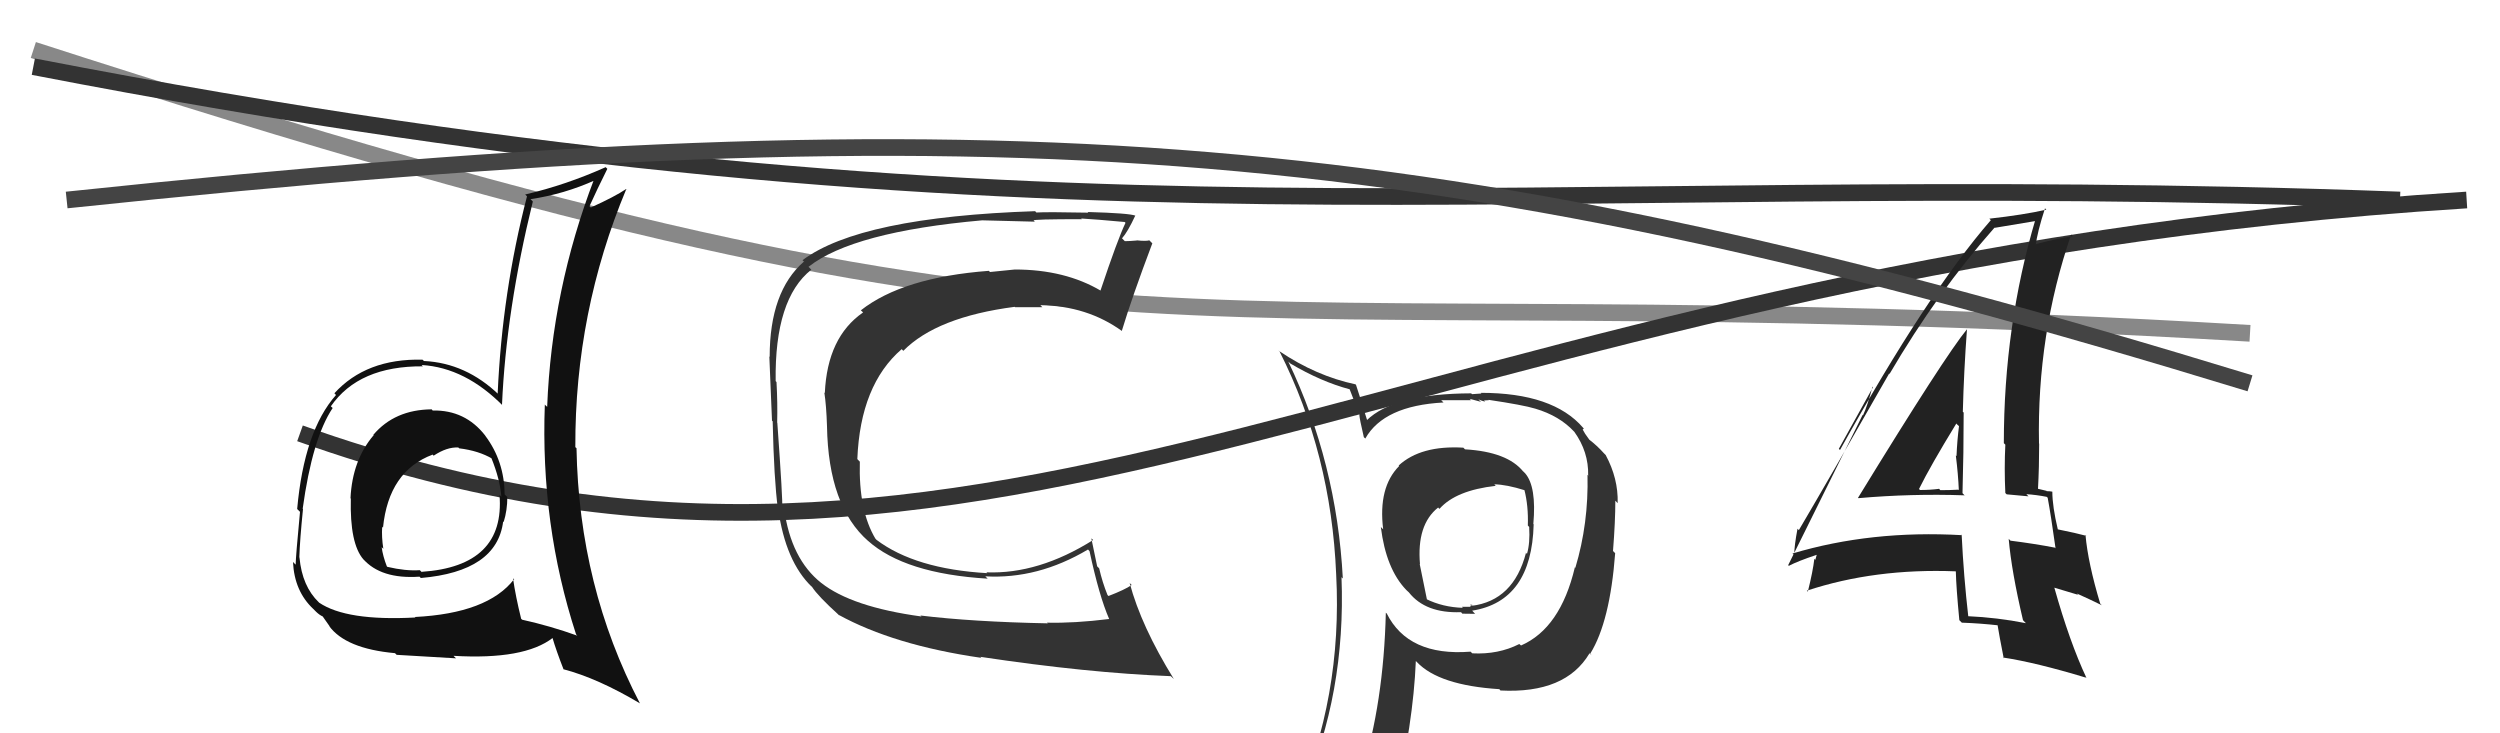 <svg xmlns="http://www.w3.org/2000/svg" width="150" height="44" viewBox="0,0,150,44"><path d="M2 3 C70 25,67 16,135 20" stroke="#888" fill="none"/><path d="M18 26 C60 41,84 16,148 12" stroke="#333" fill="none"/><path fill="#222" d="M111.57 29.96L111.53 29.92L111.50 29.89Q114.68 29.61 117.88 29.72L117.92 29.77L117.75 29.59Q117.82 27.15 117.82 24.75L117.87 24.80L117.77 24.71Q117.83 22.29 118.02 19.73L117.94 19.65L118.03 19.74Q116.70 21.35 111.48 29.87ZM121.51 37.35L121.54 37.37L121.55 37.39Q119.84 37.05 118.05 36.97L117.98 36.90L118.10 37.02Q117.82 34.57 117.70 32.10L117.64 32.03L117.72 32.11Q112.27 31.80 107.55 33.21L107.59 33.25L107.65 33.31Q107.66 32.72 107.85 31.73L107.86 31.73L107.93 31.81Q109.77 28.69 113.35 22.41L113.39 22.45L113.37 22.44Q116.24 17.54 119.67 13.66L119.63 13.61L119.68 13.67Q120.59 13.51 122.26 13.24L122.15 13.13L122.14 13.12Q120.23 19.55 120.23 26.59L120.35 26.71L120.32 26.68Q120.25 28.09 120.32 29.58L120.40 29.66L121.71 29.78L121.58 29.65Q122.19 29.69 122.80 29.81L122.89 29.89L122.86 29.86Q123.06 30.94 123.33 32.88L123.35 32.91L123.30 32.86Q122.12 32.63 120.63 32.44L120.52 32.33L120.52 32.32Q120.69 34.28 121.38 37.21ZM123.13 29.49L123.19 29.55L123.14 29.50Q123.00 29.47 122.80 29.47L122.79 29.45L122.29 29.33L122.28 29.33Q122.35 28.03 122.35 26.62L122.16 26.43L122.34 26.61Q122.21 20.08 124.27 14.07L124.30 14.10L124.37 14.17Q123.47 14.30 122.02 14.68L122.03 14.69L122.13 14.78Q122.24 13.91 122.70 12.50L122.79 12.59L122.78 12.58Q121.42 12.89 119.36 13.12L119.42 13.18L119.45 13.21Q115.61 17.63 110.40 27.00L110.33 26.93L112.38 23.23L112.35 23.20Q112.05 24.35 111.78 24.92L111.76 24.89L107.29 33.91L107.33 33.95Q107.86 33.67 109.00 33.29L109.00 33.30L108.92 33.59L108.86 33.53Q108.78 34.25 108.47 35.50L108.41 35.44L108.41 35.44Q112.50 34.09 117.34 34.28L117.35 34.29L117.35 34.29Q117.37 35.23 117.56 37.21L117.73 37.38L117.72 37.36Q118.82 37.40 119.89 37.52L119.89 37.51L119.85 37.48Q119.95 38.11 120.22 39.48L120.24 39.51L120.18 39.45Q122.15 39.75 125.16 40.66L125.08 40.57L125.19 40.68Q124.18 38.53 123.26 35.26L123.26 35.26L124.69 35.69L124.61 35.61Q125.43 35.98 126.12 36.32L126.06 36.27L126.01 36.21Q125.28 33.78 125.13 32.10L125.04 32.01L125.18 32.15Q124.60 31.99 123.46 31.76L123.41 31.71L123.47 31.77Q123.14 30.38 123.14 29.50ZM115.07 29.27L115.14 29.35L115.14 29.34Q115.82 27.96 117.38 25.41L117.42 25.46L117.54 25.57Q117.43 26.42 117.39 27.37L117.40 27.37L117.35 27.33Q117.49 28.46 117.53 29.41L117.39 29.27L117.50 29.38Q116.99 29.41 116.42 29.41L116.29 29.27L116.35 29.33Q115.81 29.40 115.20 29.40Z"/><path d="M2 4 C64 16,90 10,144 12" stroke="#333" fill="none"/><path d="M4 12 C61 6,86 8,135 23" stroke="#444" fill="none"/><path fill="#111" d="M25.91 24.57L25.92 24.59L25.90 24.56Q23.68 24.58 22.40 26.09L22.50 26.18L22.42 26.11Q21.14 27.61 21.03 29.89L21.05 29.92L21.05 29.91Q20.98 32.62 21.81 33.57L21.88 33.64L21.77 33.52Q22.85 34.76 25.17 34.60L25.22 34.65L25.25 34.68Q29.81 34.29 30.19 31.29L30.22 31.32L30.22 31.32Q30.44 30.62 30.44 29.82L30.26 29.65L30.28 29.67Q30.26 27.67 29.12 26.15L29.12 26.15L29.11 26.13Q27.91 24.59 25.96 24.63ZM30.89 34.81L30.82 34.73L30.84 34.76Q29.26 36.80 24.89 37.02L24.98 37.12L24.91 37.05Q20.79 37.27 19.15 36.16L19.24 36.25L19.13 36.14Q18.13 35.18 17.97 33.46L17.98 33.47L17.96 33.44Q17.99 32.41 18.18 30.54L18.11 30.48L18.16 30.53Q18.74 26.31 19.96 24.48L19.95 24.47L19.85 24.38Q21.53 21.95 25.38 21.98L25.35 21.96L25.30 21.90Q27.93 22.06 30.21 24.38L30.19 24.36L30.12 24.29Q30.37 18.60 31.97 12.09L31.98 12.10L31.83 11.95Q33.85 11.65 35.71 10.81L35.66 10.75L35.65 10.74Q33.10 17.41 32.83 24.41L32.72 24.31L32.69 24.27Q32.42 31.47 34.56 38.05L34.57 38.07L34.64 38.14Q33.03 37.56 31.32 37.18L31.33 37.18L31.27 37.13Q30.94 35.80 30.78 34.70ZM33.83 40.18L33.80 40.15L33.79 40.15Q35.86 40.69 38.41 42.21L38.39 42.19L38.39 42.19Q34.74 35.19 34.59 26.89L34.52 26.83L34.52 26.82Q34.49 18.73 37.58 11.34L37.66 11.43L37.57 11.34Q36.89 11.80 35.45 12.45L35.36 12.36L35.37 12.37Q35.83 11.35 36.44 10.13L36.39 10.08L36.34 10.03Q33.95 11.10 31.51 11.67L31.66 11.82L31.62 11.78Q30.13 17.52 29.86 23.61L29.85 23.60L29.93 23.68Q27.95 21.78 25.44 21.66L25.47 21.69L25.35 21.58Q21.97 21.50 20.06 23.60L20.05 23.58L20.16 23.70Q18.25 25.86 17.83 30.54L18.03 30.74L18.00 30.71Q17.74 33.46 17.74 33.88L17.58 33.72L17.58 33.72Q17.66 35.47 18.80 36.54L18.79 36.53L18.97 36.71Q19.18 36.91 19.37 36.99L19.35 36.97L19.80 37.61L19.74 37.55Q20.73 38.92 23.70 39.19L23.72 39.21L23.80 39.29Q25.99 39.42 27.36 39.50L27.30 39.44L27.21 39.35Q31.46 39.60 33.17 38.27L33.14 38.24L33.14 38.24Q33.37 39.03 33.82 40.18ZM27.55 26.89L27.49 26.84L27.55 26.90Q28.72 27.04 29.55 27.53L29.37 27.35L29.47 27.45Q30.01 28.78 30.08 29.81L30.10 29.83L29.97 29.69Q30.32 33.97 25.30 34.31L25.34 34.36L25.19 34.21Q24.34 34.27 23.24 34.01L23.20 33.97L23.21 33.98Q22.97 33.36 22.90 32.83L22.96 32.89L23.00 32.93Q22.89 32.22 22.93 31.61L22.91 31.58L22.98 31.66Q23.32 28.27 25.95 27.28L25.85 27.18L26.02 27.34Q26.82 26.81 27.50 26.85Z"/><path fill="#333" d="M55.20 36.90L55.21 36.91L55.29 36.99Q51.10 36.42 49.27 34.97L49.16 34.86L49.28 34.98Q47.46 33.54 47.05 30.54L46.90 30.39L46.93 30.42Q46.98 30.13 46.64 25.37L46.54 25.27L46.63 25.37Q46.66 24.18 46.59 22.92L46.67 23.00L46.54 22.87Q46.47 17.93 48.68 16.18L48.60 16.10L48.51 16.01Q51.17 13.91 58.93 13.22L59.10 13.39L58.93 13.22Q60.45 13.26 62.09 13.30L62.05 13.26L62.02 13.23Q61.94 13.15 64.91 13.15L64.89 13.13L64.87 13.11Q65.76 13.16 67.48 13.32L67.48 13.32L67.53 13.37Q67.06 14.35 66.03 17.43L66.07 17.47L66.06 17.45Q63.90 16.17 60.89 16.17L60.81 16.09L60.89 16.17Q60.20 16.24 59.40 16.32L59.38 16.30L59.33 16.25Q54.17 16.64 51.65 18.62L51.76 18.72L51.78 18.75Q49.64 20.23 49.49 23.58L49.64 23.73L49.46 23.55Q49.58 24.32 49.62 25.57L49.61 25.56L49.62 25.57Q49.70 30.37 52.10 32.47L51.98 32.35L52.07 32.44Q54.28 34.42 59.26 34.72L59.20 34.66L59.12 34.58Q62.27 34.76 65.28 32.97L65.42 33.12L65.37 33.06Q65.95 35.77 66.55 37.14L66.60 37.18L66.55 37.14Q64.45 37.40 62.82 37.36L62.91 37.45L62.85 37.40Q58.35 37.31 55.22 36.93ZM70.25 40.57L70.29 40.61L70.43 40.74Q68.47 37.57 67.78 34.98L67.84 35.04L67.90 35.10Q67.50 35.38 66.51 35.76L66.52 35.77L66.45 35.70Q66.14 34.93 65.95 34.10L65.83 33.98L65.48 32.30L65.59 32.40Q62.31 34.46 59.19 34.34L59.21 34.37L59.24 34.39Q54.91 34.14 52.59 32.39L52.50 32.29L52.53 32.33Q51.51 30.63 51.59 27.70L51.47 27.58L51.44 27.54Q51.62 23.09 54.10 20.95L54.14 20.99L54.20 21.05Q56.20 19.02 60.88 18.41L60.92 18.44L60.90 18.43Q61.81 18.43 62.54 18.43L62.54 18.43L62.42 18.31Q65.23 18.35 67.33 19.87L67.26 19.80L67.31 19.85Q67.92 17.83 69.14 14.60L69.01 14.47L68.96 14.42Q68.75 14.48 68.20 14.42L68.31 14.53L68.21 14.43Q67.75 14.47 67.49 14.47L67.32 14.30L67.32 14.30Q67.66 13.92 68.12 12.93L68.08 12.90L68.13 12.94Q67.75 12.79 65.26 12.72L65.41 12.87L65.30 12.76Q62.83 12.71 62.18 12.75L62.10 12.66L62.11 12.67Q51.61 13.02 48.15 15.61L48.27 15.73L48.23 15.70Q46.18 17.49 46.18 21.41L46.18 21.41L46.16 21.39Q46.20 22.53 46.32 25.24L46.40 25.32L46.36 25.28Q46.44 28.79 46.67 30.50L46.68 30.52L46.69 30.52Q47.13 33.70 48.72 35.22L48.65 35.15L48.72 35.21Q49.07 35.76 50.33 36.90L50.37 36.95L50.30 36.88Q53.62 38.71 58.87 39.47L59.00 39.60L58.82 39.41Q65.26 40.38 70.25 40.57Z"/><path fill="#333" d="M87.79 26.85L87.85 26.92L87.80 26.86Q85.25 26.71 83.92 27.93L83.93 27.94L83.95 27.96Q82.68 29.24 82.99 31.76L82.93 31.70L82.85 31.62Q83.16 34.13 84.37 35.39L84.41 35.43L84.53 35.54Q85.53 36.81 87.66 36.73L87.69 36.76L87.74 36.82Q88.32 36.83 88.51 36.83L88.46 36.78L88.33 36.64Q91.90 36.07 92.02 31.46L92.16 31.61L92.00 31.44Q92.20 29.20 91.51 28.40L91.37 28.26L91.40 28.30Q90.45 27.11 87.90 26.96ZM91.20 38.67L91.23 38.71L91.16 38.64Q89.90 39.28 88.34 39.20L88.21 39.08L88.23 39.10Q84.49 39.39 83.20 36.80L83.23 36.84L83.15 36.76Q83.02 42.15 81.69 46.41L81.64 46.37L81.54 46.26Q79.77 46.78 78.14 47.50L78.25 47.61L78.16 47.53Q80.76 41.60 80.49 34.63L80.48 34.62L80.57 34.71Q80.20 27.75 77.30 21.70L77.39 21.78L77.42 21.81Q79.28 22.91 80.99 23.36L80.98 23.36L81.58 24.91L81.56 24.88Q81.57 25.12 81.83 26.23L81.95 26.34L81.92 26.31Q83.03 24.34 86.61 24.15L86.60 24.14L86.47 24.01Q87.38 24.01 88.26 24.01L88.18 23.93L88.86 24.11L88.70 23.96Q88.92 24.06 89.11 24.10L89.04 24.03L89.33 24.01L89.31 23.99Q91.40 24.30 92.12 24.52L92.19 24.60L92.12 24.52Q93.57 24.95 94.45 25.90L94.59 26.04L94.46 25.91Q95.32 27.11 95.29 28.52L95.39 28.62L95.25 28.49Q95.32 31.41 94.52 34.07L94.48 34.03L94.49 34.05Q93.62 37.70 91.26 38.73ZM95.50 39.32L95.35 39.13L95.42 39.21Q96.60 37.30 96.91 33.19L96.86 33.14L96.78 33.06Q96.92 31.30 96.92 30.04L97.06 30.19L97.06 30.18Q97.10 28.71 96.34 27.30L96.33 27.29L96.24 27.20Q95.82 26.73 95.32 26.35L95.38 26.41L95.11 26.03L94.96 25.77L95.03 25.72L94.99 25.67Q93.19 23.57 88.85 23.57L88.88 23.61L88.32 23.65L88.27 23.60Q83.64 23.62 82.00 25.22L82.03 25.24L82.04 25.25Q81.87 24.74 81.72 24.24L81.74 24.27L81.36 23.09L81.33 23.06Q78.97 22.56 76.76 21.07L76.69 21.01L76.78 21.10Q79.87 27.23 80.17 34.46L80.32 34.61L80.17 34.46Q80.56 41.82 77.71 48.29L77.66 48.25L79.66 47.39L79.72 47.45Q79.40 48.12 78.71 49.68L78.62 49.58L78.70 49.66Q81.33 48.52 83.65 48.18L83.73 48.26L83.66 48.19Q84.80 43.39 84.95 39.66L84.90 39.61L85.02 39.73Q86.34 41.12 89.96 41.35L90.01 41.41L90.03 41.43Q93.93 41.63 95.37 39.20L95.49 39.31ZM89.84 29.24L89.71 29.12L89.66 29.06Q90.39 29.07 91.50 29.42L91.52 29.44L91.46 29.38Q91.71 30.35 91.67 31.53L91.80 31.67L91.75 31.62Q91.81 32.58 91.62 33.23L91.51 33.13L91.56 33.17Q90.81 36.04 88.30 36.35L88.21 36.25L88.40 36.33L88.36 36.29Q88.31 36.32 88.20 36.36L88.25 36.41L87.72 36.41L87.77 36.47Q86.56 36.43 85.57 35.94L85.62 35.99L85.18 33.83L85.20 33.86Q84.99 31.48 86.29 30.45L86.33 30.50L86.37 30.53Q87.35 29.42 89.75 29.15Z"/></svg>